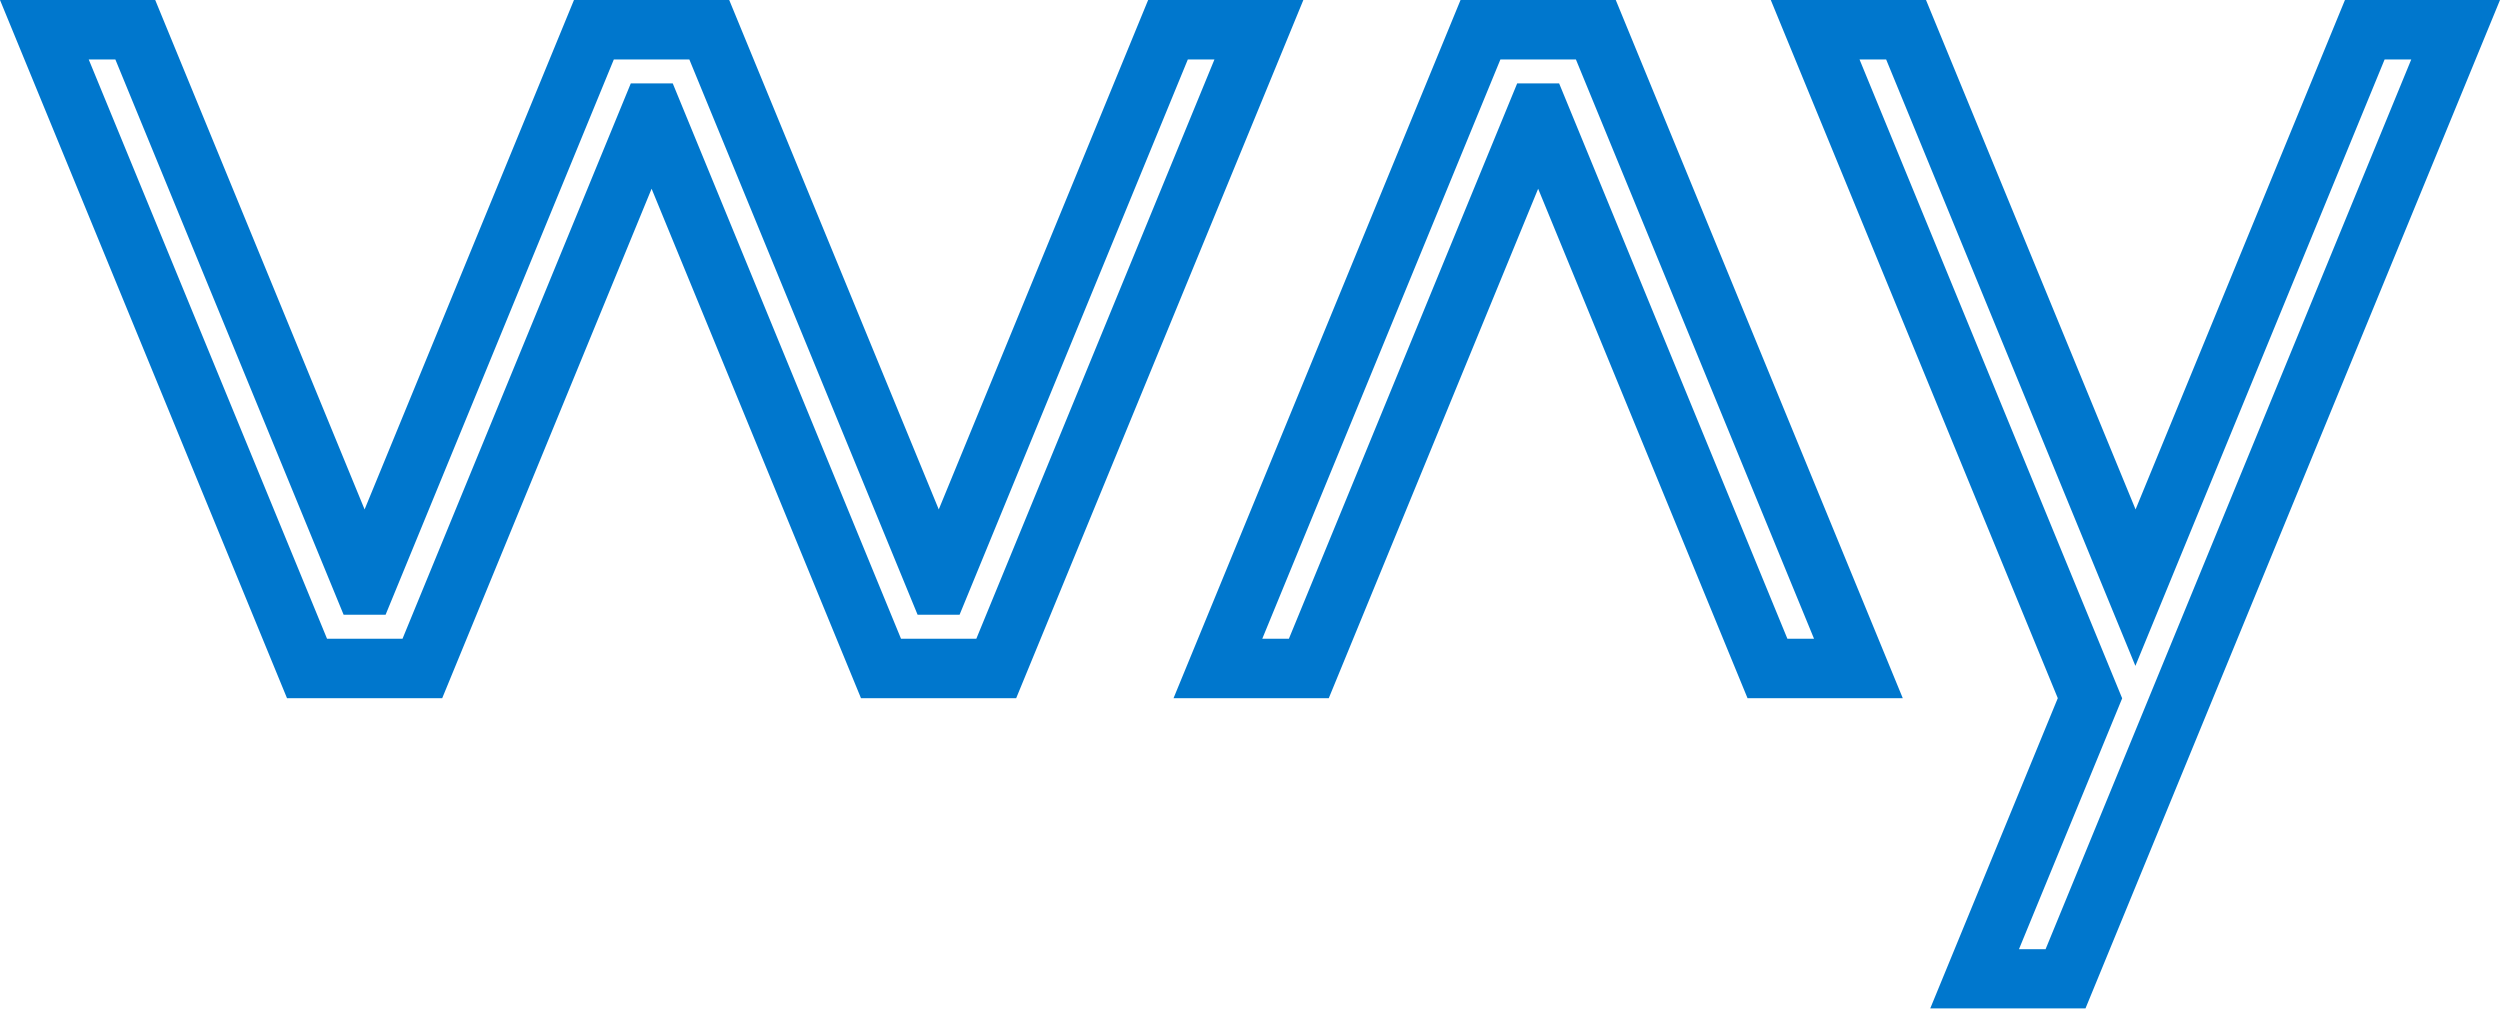 <svg xmlns="http://www.w3.org/2000/svg" width="105" height="43" viewBox="0 0 105 43" fill="none"><g clip-path="url(#clip0_346_664)"><path d="M48.222 0L39.428 21.396L30.627 0H24.107L15.313 21.396L6.519 0H0L12.054 29.323H18.573L27.367 7.927L36.161 29.323H42.68L54.741 0H48.222ZM41.013 26.826H37.842L28.256 3.504H26.493L16.906 26.826H13.735L3.726 2.497H4.845L14.432 25.819H16.195L25.781 2.497H28.952L38.539 25.819H40.302L49.889 2.497H51.007L41.006 26.826H41.013Z" fill="#0077CD"></path><path d="M61.343 0L49.289 29.323H55.809L64.602 7.927L73.396 29.323H79.916L67.862 0H61.343ZM75.07 26.826L65.484 3.504H63.721L54.134 26.826H53.016L63.017 2.497H66.188L76.189 26.826H75.07Z" fill="#0077CD"></path><path d="M98.488 0L89.694 21.396L80.892 0H74.373L86.427 29.323L81.07 42.354H87.59L105 0H98.48H98.488ZM85.915 39.865H84.797L89.131 29.33L78.1 2.497H79.218L89.686 27.967L100.154 2.497H101.273L85.915 39.865Z" fill="#0077CD"></path></g><defs><clipPath id="clip0_346_664"><rect width="105" height="42.354" fill="white"></rect></clipPath></defs></svg>